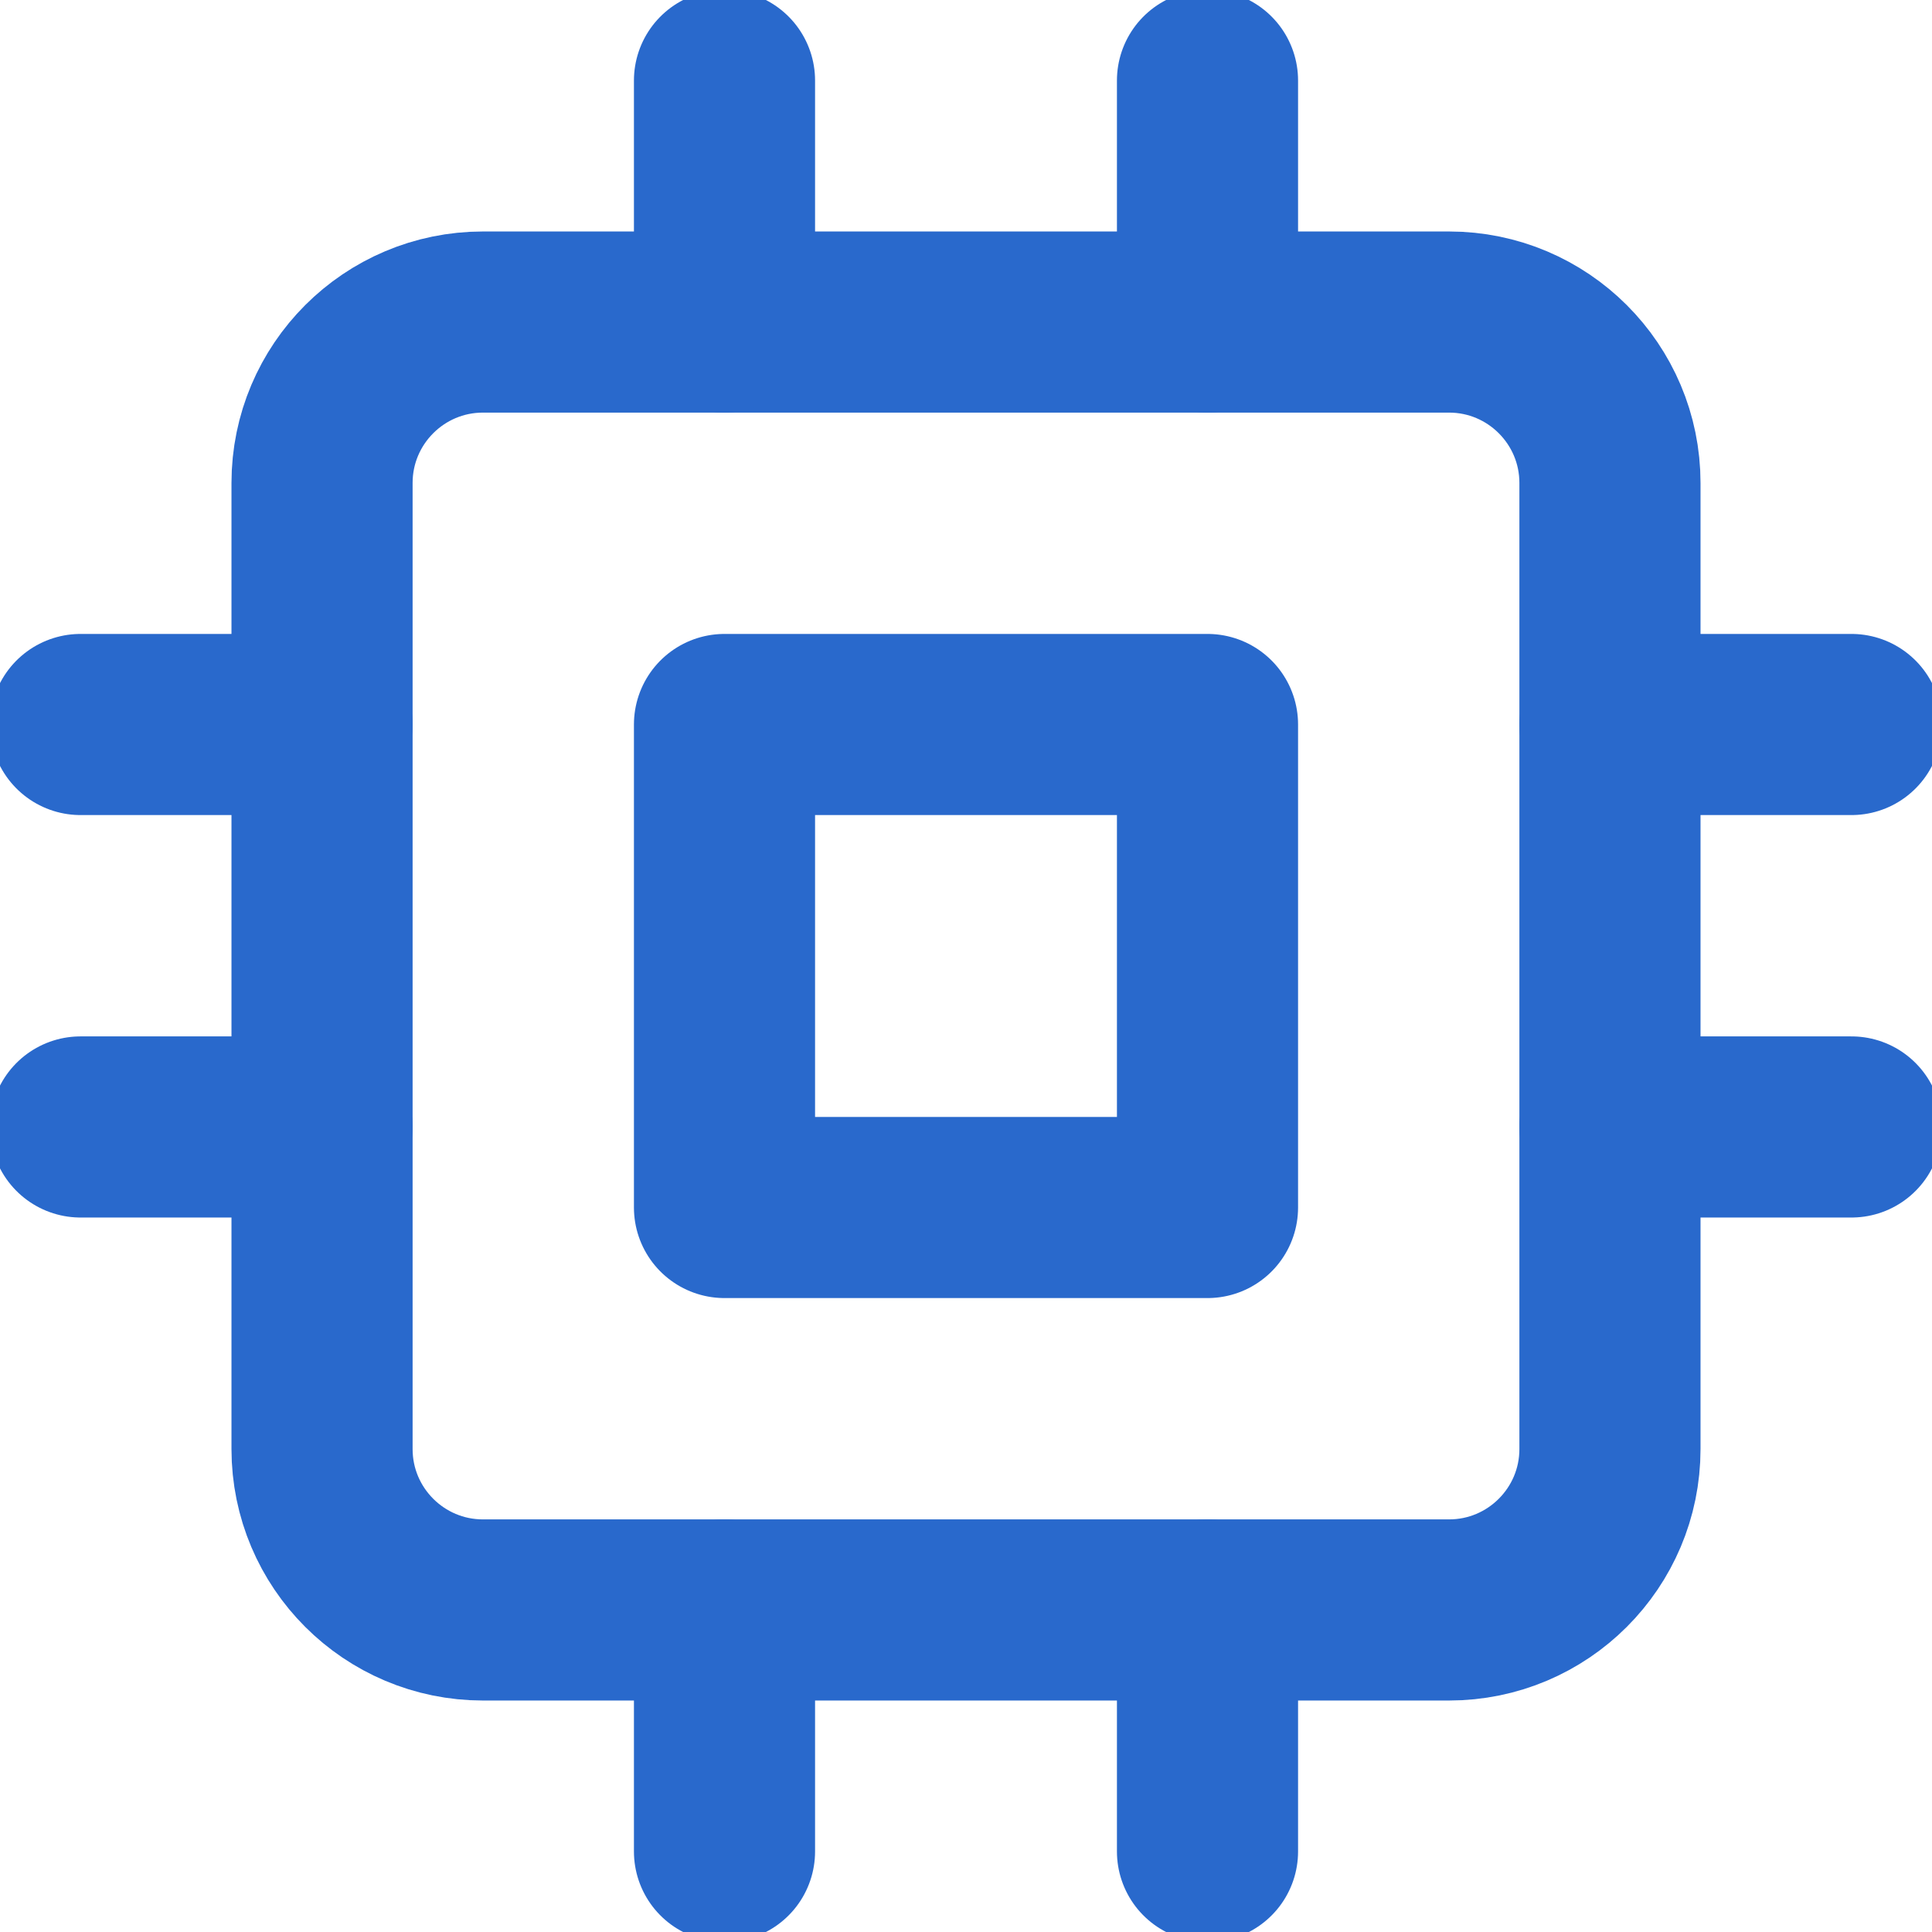 <svg width="16" height="16" viewBox="0 0 16 16" fill="none" xmlns="http://www.w3.org/2000/svg">
<g clip-path="url(#clip0_25515_750)">
<path d="M12 2.667H4C3.264 2.667 2.667 3.264 2.667 4V12C2.667 12.736 3.264 13.333 4 13.333H12C12.736 13.333 13.333 12.736 13.333 12V4C13.333 3.264 12.736 2.667 12 2.667Z" stroke="#2969CC" stroke-width="1.5" stroke-linecap="round" stroke-linejoin="round"/>
<path d="M10 6H6V10H10V6Z" stroke="#2969CC" stroke-width="1.5" stroke-linecap="round" stroke-linejoin="round"/>
<path d="M6 0.667V2.667" stroke="#2969CC" stroke-width="1.5" stroke-linecap="round" stroke-linejoin="round"/>
<path d="M10 0.667V2.667" stroke="#2969CC" stroke-width="1.5" stroke-linecap="round" stroke-linejoin="round"/>
<path d="M6 13.333V15.333" stroke="#2969CC" stroke-width="1.5" stroke-linecap="round" stroke-linejoin="round"/>
<path d="M10 13.333V15.333" stroke="#2969CC" stroke-width="1.5" stroke-linecap="round" stroke-linejoin="round"/>
<path d="M13.333 6H15.333" stroke="#2969CC" stroke-width="1.5" stroke-linecap="round" stroke-linejoin="round"/>
<path d="M13.333 9.333H15.333" stroke="#2969CC" stroke-width="1.5" stroke-linecap="round" stroke-linejoin="round"/>
<path d="M0.667 6H2.667" stroke="#2969CC" stroke-width="1.5" stroke-linecap="round" stroke-linejoin="round"/>
<path d="M0.667 9.333H2.667" stroke="#2969CC" stroke-width="1.5" stroke-linecap="round" stroke-linejoin="round"/>
</g>
<defs>
<clipPath id="clip0_25515_750">
<rect width="16" height="16" fill="white"/>
</clipPath>
</defs>
</svg>
